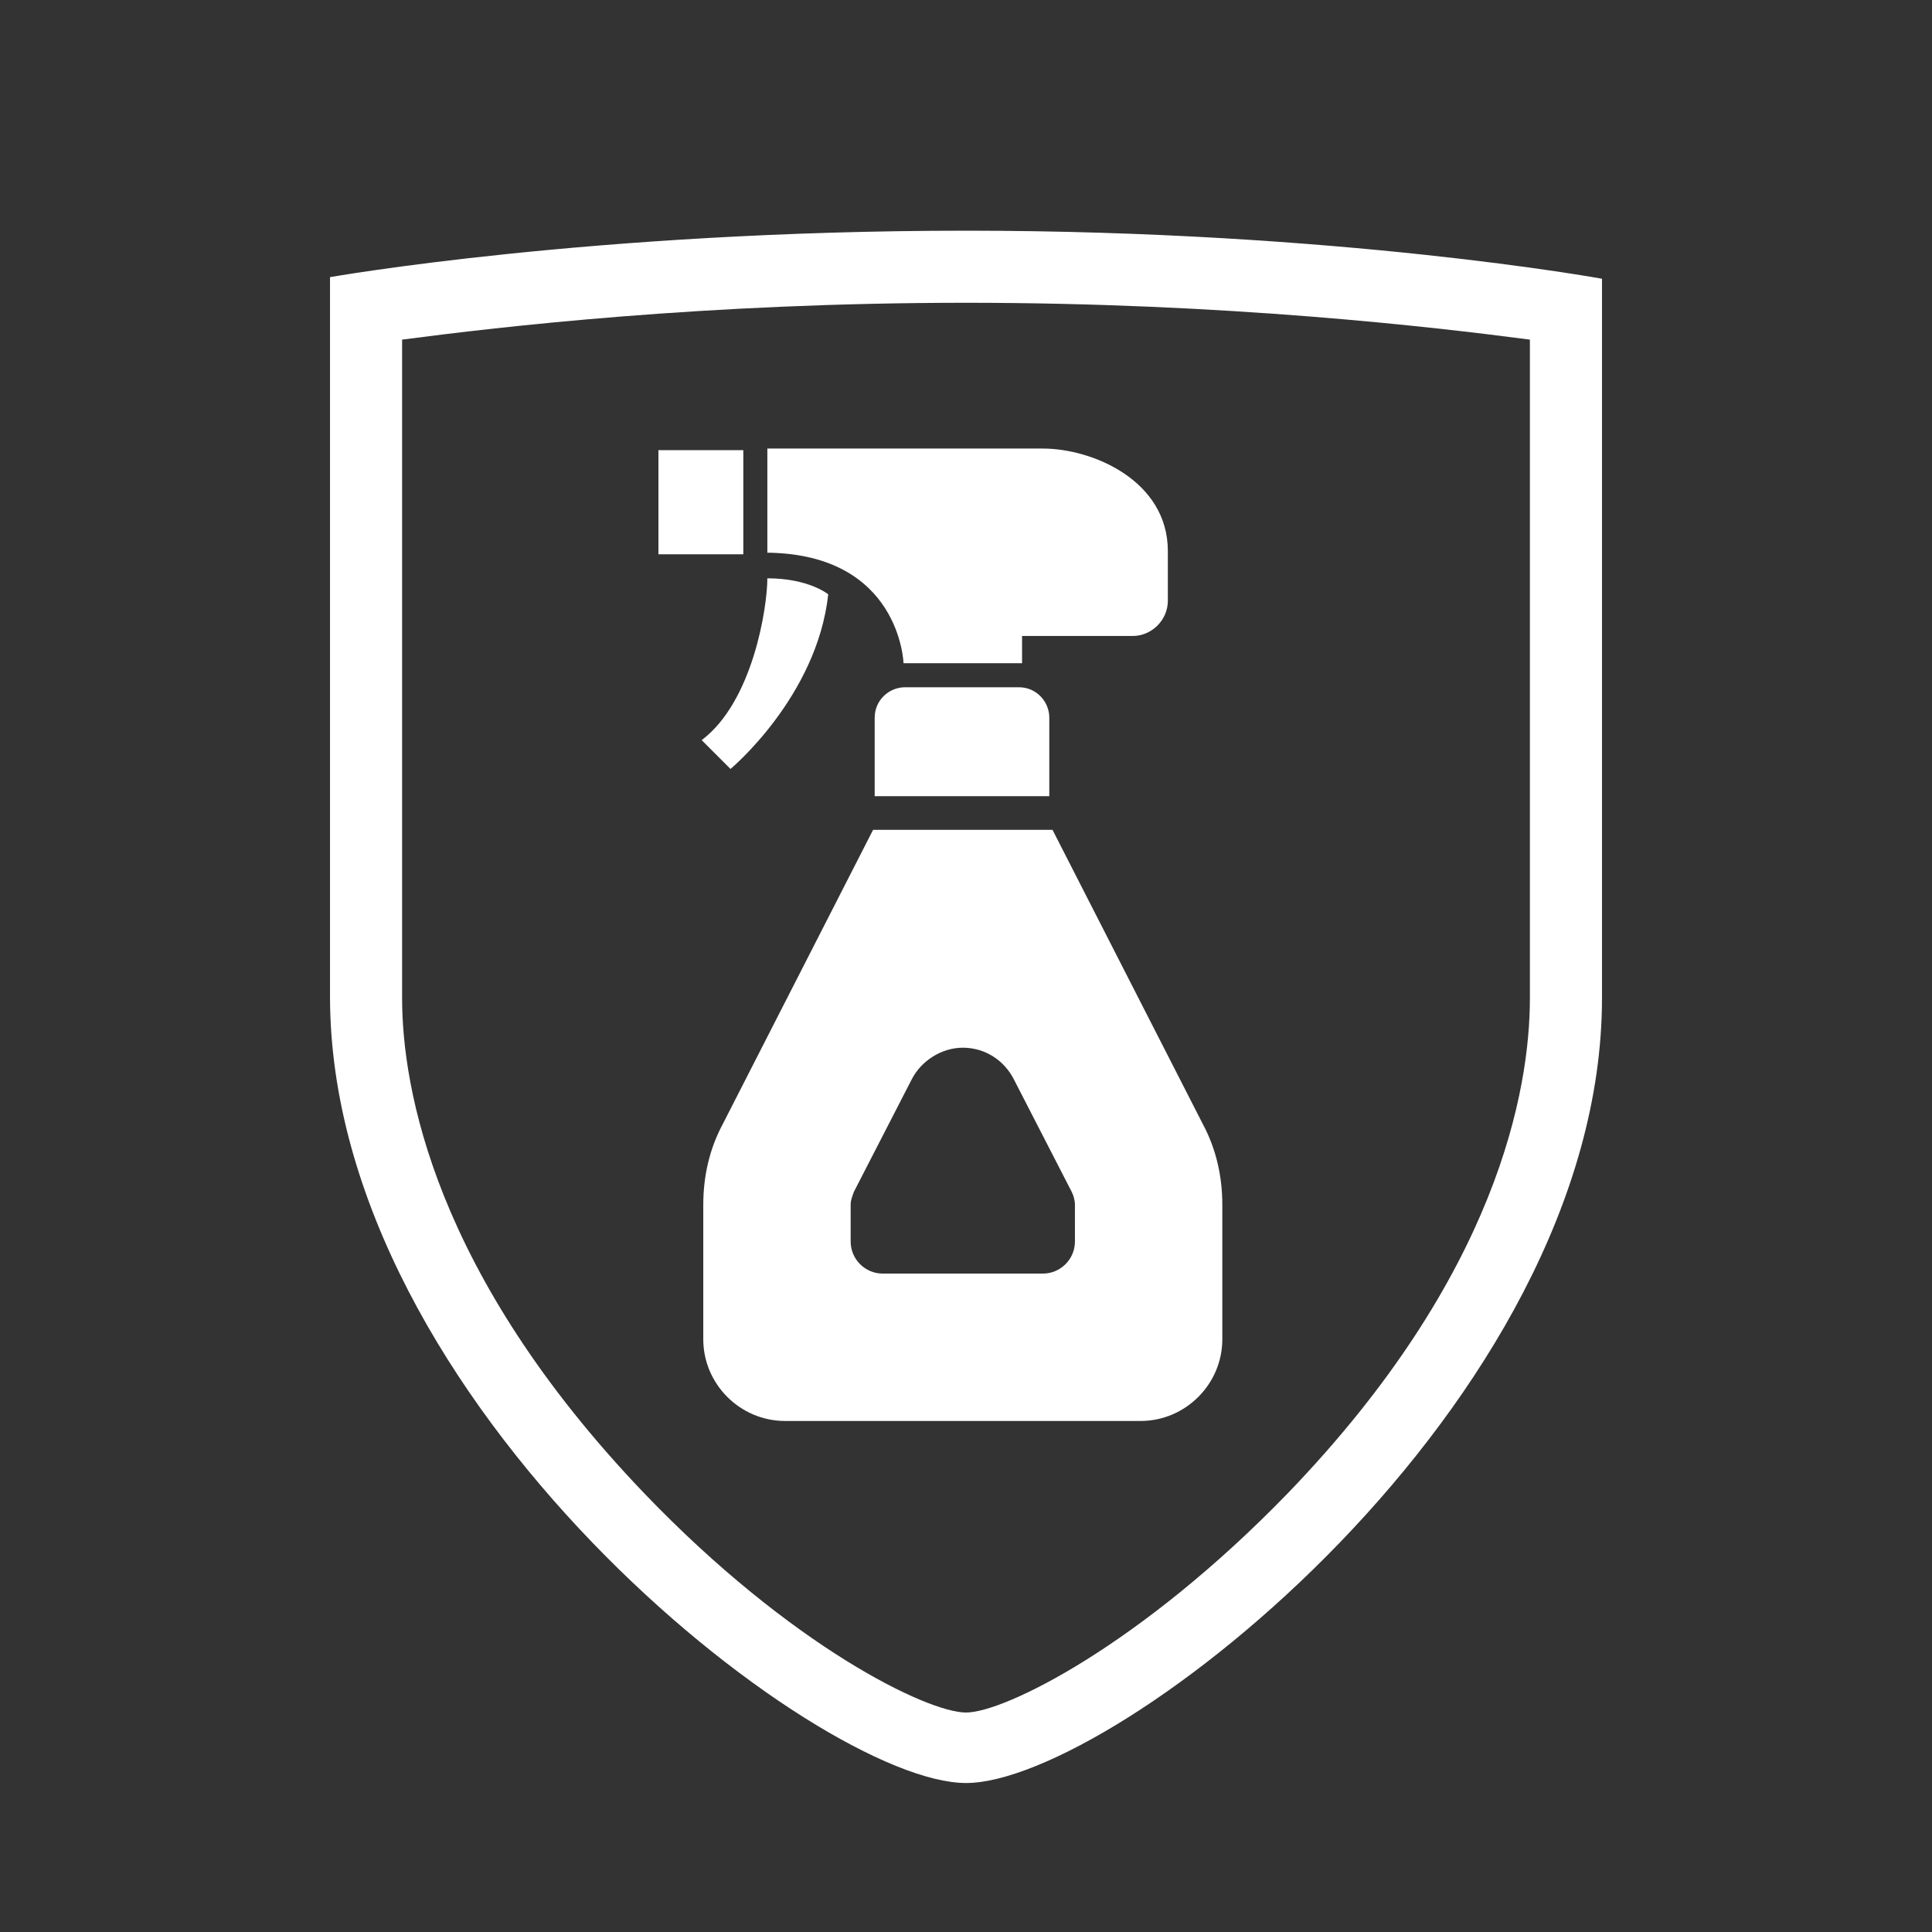 <?xml version="1.0" encoding="utf-8"?>
<!-- Generator: Adobe Illustrator 26.5.3, SVG Export Plug-In . SVG Version: 6.00 Build 0)  -->
<svg version="1.1" id="レイヤー_1" xmlns="http://www.w3.org/2000/svg" xmlns:xlink="http://www.w3.org/1999/xlink" x="0px"
	 y="0px" width="120.6px" height="120.6px" viewBox="0 0 120.6 120.6" style="enable-background:new 0 0 120.6 120.6;"
	 xml:space="preserve">
<rect x="0" y="0" width="120.6" height="120.6" fill="#333333" stroke="none"/>
<style type="text/css">
	.st0{fill:#FFFFFF;}
</style>
<g>
	<path class="st0" d="M56.4,41.4h7.4v-1.7h6.9c1.2,0,2.2-1,2.2-2.2c0-0.3,0-1.1,0-3.1c0-4.4-4.7-6.4-7.8-6.4c-3.1,0-17.2,0-17.2,0
		v6.5C56.2,34.6,56.4,41.4,56.4,41.4z"/>
	<rect x="41.1" y="28.1" class="st0" width="5.3" height="6.5"/>
	<path class="st0" d="M51.7,37.1c0,0-1.2-1-3.8-1c0,1.8-0.9,7.7-4.1,10.1l1.8,1.8C45.6,48,51,43.5,51.7,37.1z"/>
	<path class="st0" d="M56.5,42.9c-1,0-1.9,0.8-1.9,1.9v4.9h10.9v-4.9c0-1-0.8-1.9-1.9-1.9C63.7,42.9,56.5,42.9,56.5,42.9z"/>
	<path class="st0" d="M75.1,70.2l-9.4-18.4H54.5l-9.4,18.4c-0.8,1.5-1.2,3.2-1.2,5v8.4c0,2.8,2.3,5.1,5.1,5.1h22.2
		c2.8,0,5.1-2.3,5.1-5.1v-8.4C76.3,73.4,75.9,71.7,75.1,70.2z M67.1,77.5c0,1.1-0.9,2-2,2h-10c-1.1,0-2-0.9-2-2v-2.3
		c0-0.3,0.1-0.5,0.2-0.8l3.6-7c0.6-1.2,1.9-2,3.2-2c1.4,0,2.6,0.8,3.2,2l3.6,7c0.1,0.2,0.2,0.5,0.2,0.8V77.5z"/>
</g>
<path class="st0" d="M60.3,18.9c16.2,0,29.1,1.5,35.2,2.3v41.1c0,5.7-2,17.3-15.1,30.9c-9.2,9.5-17.7,13.7-20.1,13.7
	s-10.9-4.1-20.1-13.7C27.1,79.5,25.1,67.9,25.1,62.3V21.2C31.2,20.4,44,18.9,60.3,18.9 M60.3,14.4c-23.3,0-39.7,2.9-39.7,2.9
	s0,22.4,0,44.9c0,25.4,30.4,49.1,39.7,49.1S100,87.6,100,62.3c0-22.5,0-44.9,0-44.9S83.6,14.4,60.3,14.4L60.3,14.4z"/>
</svg>

